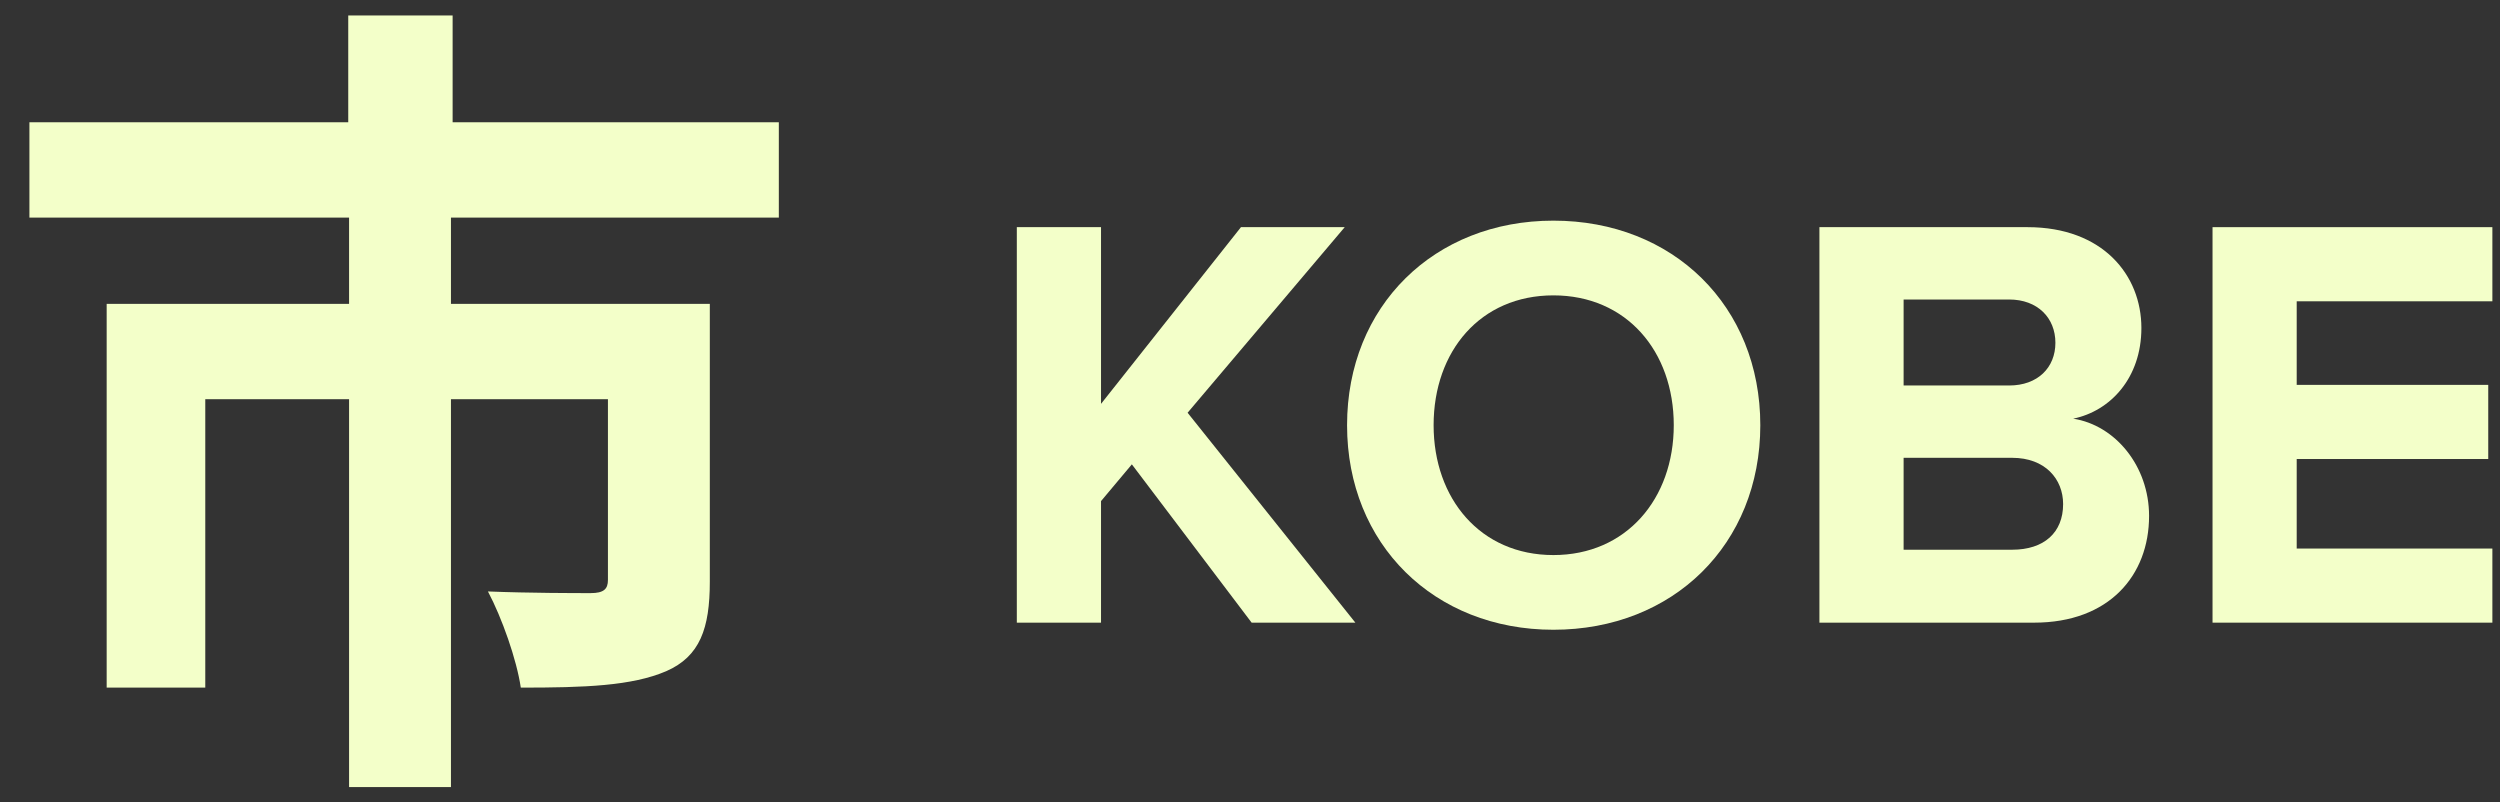 <svg width="81" height="26" viewBox="0 0 81 26" fill="none" xmlns="http://www.w3.org/2000/svg">
<rect x="0" y="0" width="81" height="26" fill="#333333" stroke="none"/>
<path d="M43.914 20.174L38.478 13.373L43.569 7.36H40.207L35.673 13.085V7.36H32.945V20.174H35.673V16.236L36.672 15.045L40.553 20.174H43.914Z" fill="#F3FFC9"/>
<path d="M50.33 20.404C54.21 20.404 57.034 17.638 57.034 13.777C57.034 9.915 54.21 7.149 50.33 7.149C46.468 7.149 43.645 9.915 43.645 13.777C43.645 17.638 46.468 20.404 50.33 20.404ZM50.33 17.984C47.967 17.984 46.449 16.159 46.449 13.777C46.449 11.376 47.967 9.57 50.33 9.57C52.693 9.57 54.23 11.376 54.23 13.777C54.23 16.159 52.693 17.984 50.33 17.984Z" fill="#F3FFC9"/>
<path d="M65.903 20.174C68.343 20.174 69.63 18.637 69.63 16.716C69.63 15.102 68.535 13.777 67.171 13.565C68.382 13.316 69.381 12.24 69.381 10.626C69.381 8.916 68.132 7.36 65.692 7.36H58.949V20.174H65.903ZM65.097 12.49H61.677V9.704H65.097C66.019 9.704 66.595 10.3 66.595 11.106C66.595 11.913 66.019 12.49 65.097 12.49ZM65.193 17.811H61.677V14.833H65.193C66.268 14.833 66.845 15.525 66.845 16.332C66.845 17.254 66.23 17.811 65.193 17.811Z" fill="#F3FFC9"/>
<path d="M80.753 20.174V17.773H74.413V14.872H80.619V12.47H74.413V9.762H80.753V7.36H71.686V20.174H80.753Z" fill="#F3FFC9"/>
<path d="M25.234 7.05V3.961H14.665V0.5H11.283V3.961H0.953V7.05H11.31V9.845H3.456V22.279H6.651V12.933H11.31V25.5H14.611V12.933H19.697V18.791C19.697 19.084 19.563 19.217 19.137 19.217C18.711 19.217 17.141 19.217 15.809 19.163C16.262 20.015 16.741 21.373 16.874 22.279C18.951 22.279 20.469 22.225 21.587 21.746C22.678 21.267 22.998 20.362 22.998 18.844V9.845H14.611V7.05H25.234Z" fill="#F3FFC9"/>
</svg>
